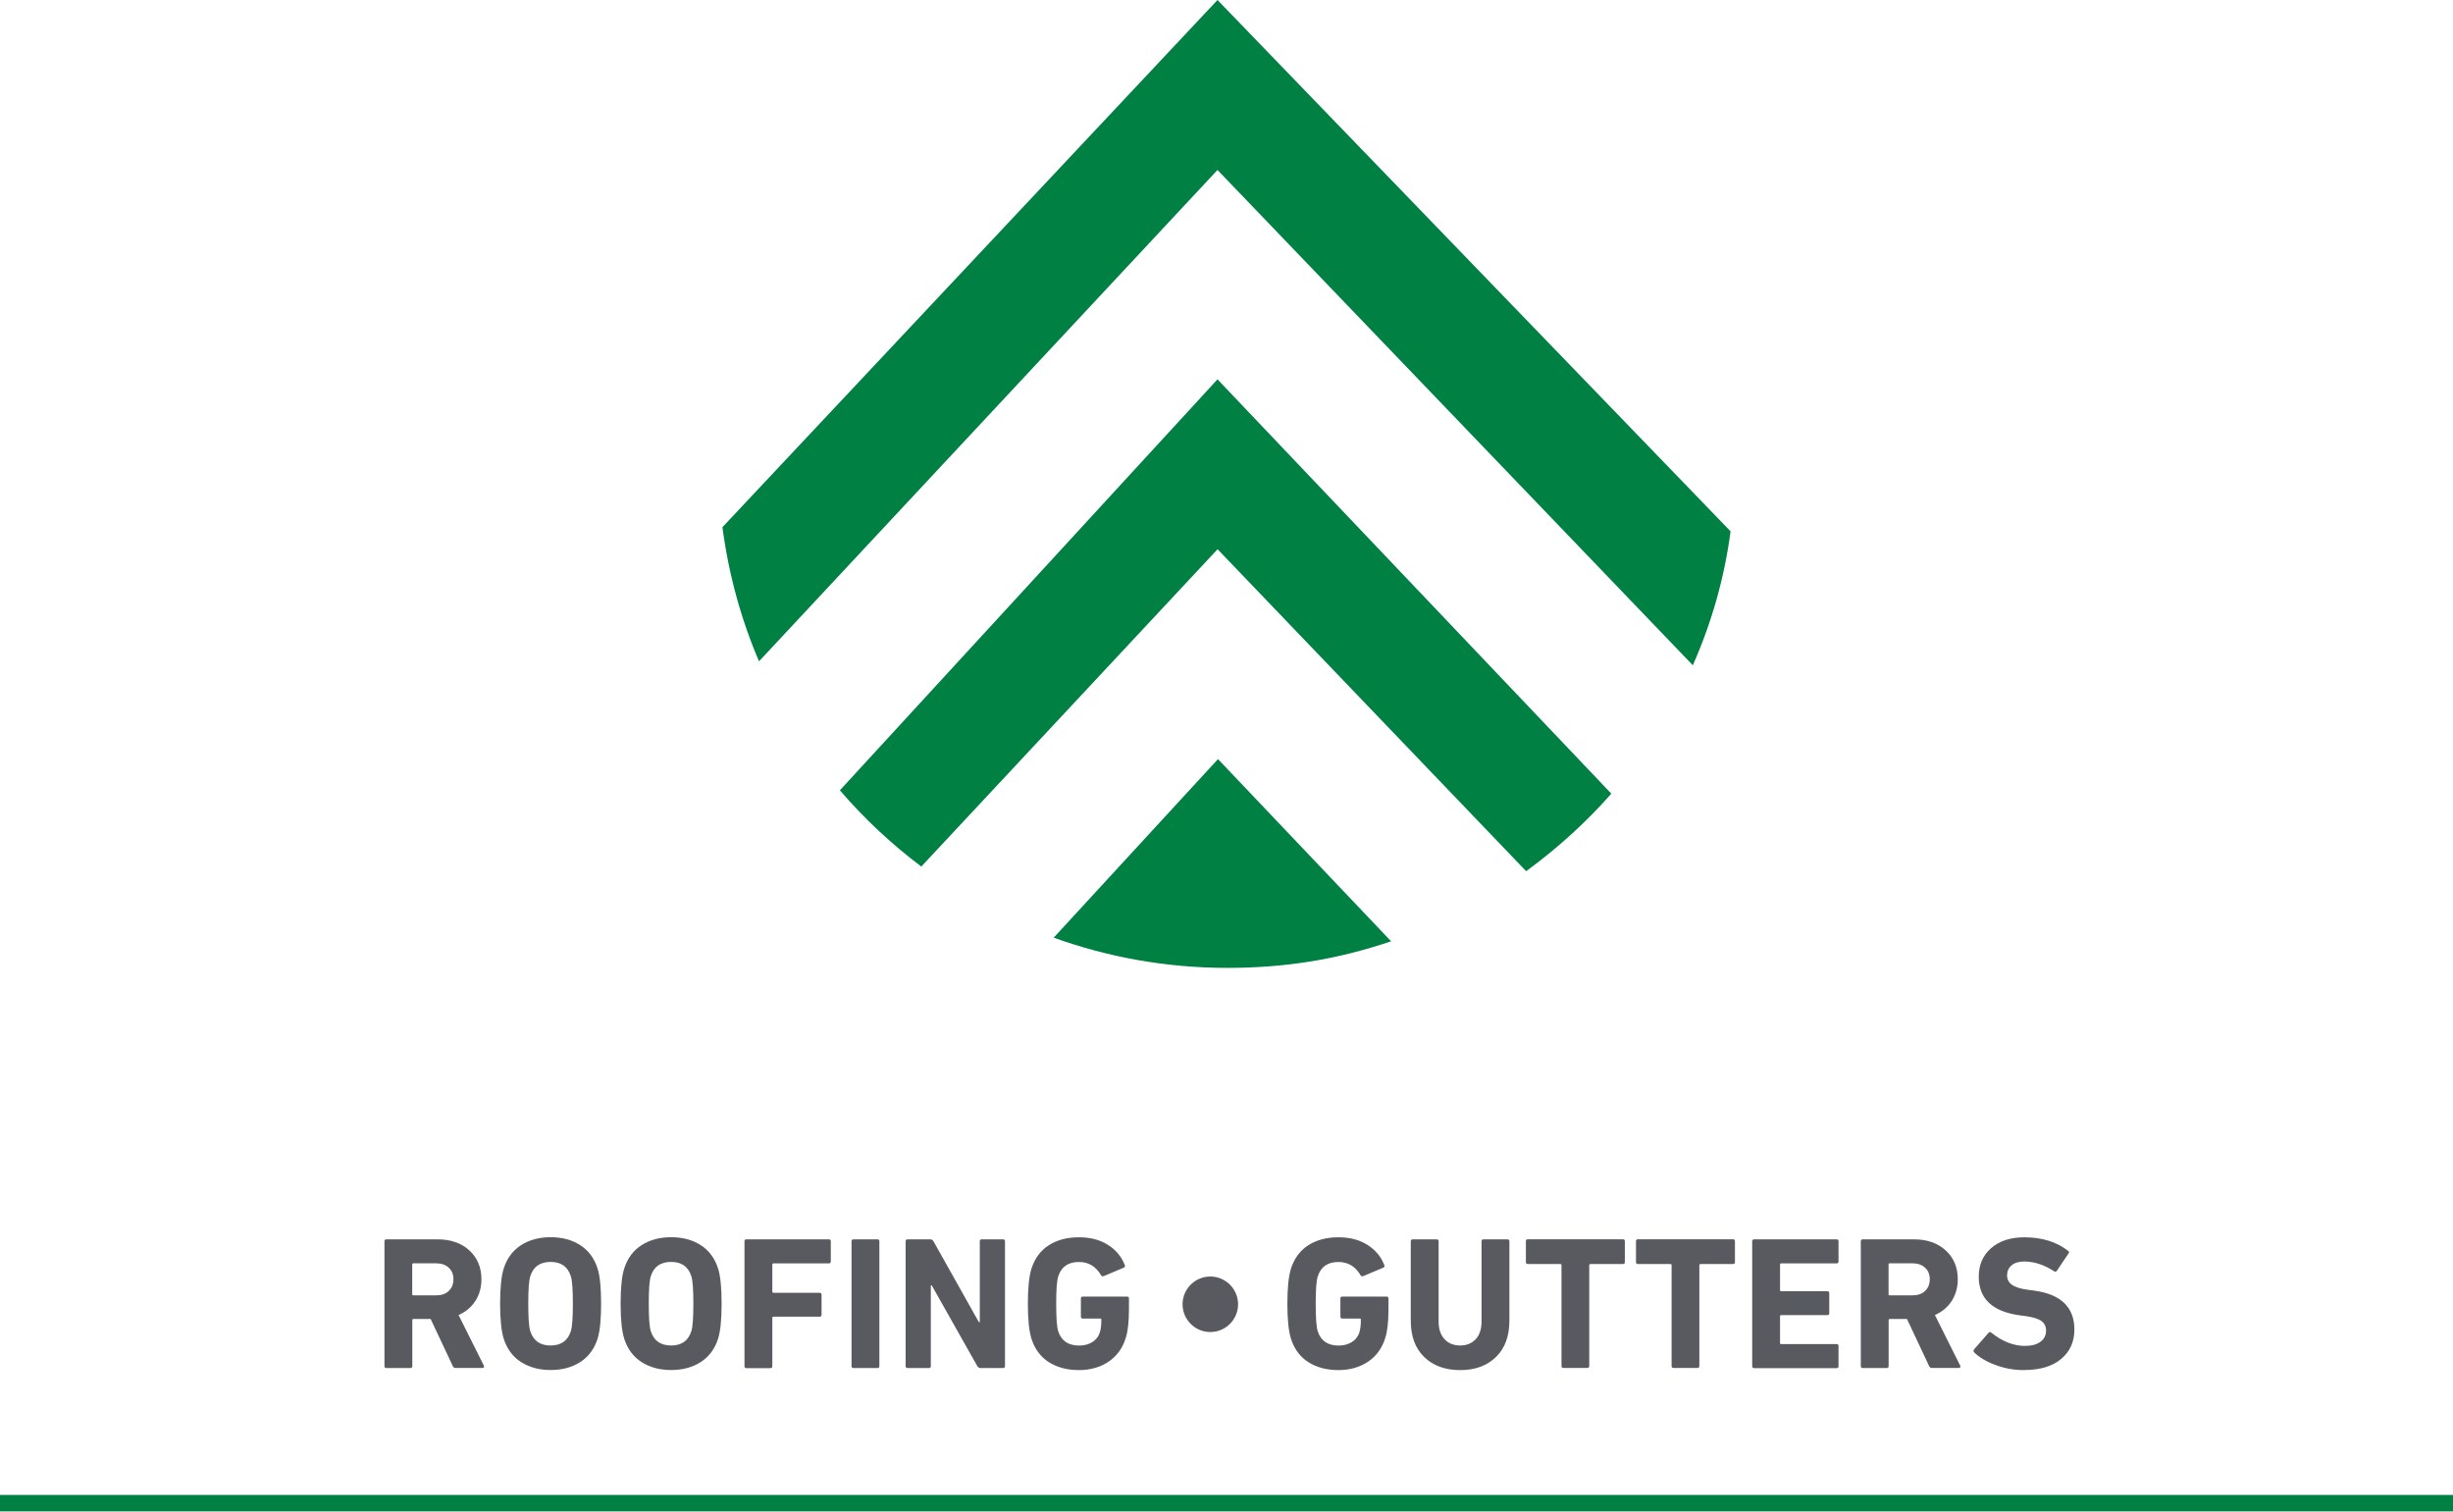 <svg xmlns="http://www.w3.org/2000/svg" id="Layer_1" data-name="Layer 1" viewBox="0 0 297 183.07"><defs><style>      .cls-1 {        fill: #595a5f;      }      .cls-2 {        fill: none;        stroke: #008043;        stroke-miterlimit: 10;        stroke-width: 2px;      }      .cls-3 {        fill: #008043;      }    </style></defs><path class="cls-2" d="M-.18,182h297.2"></path><g><path class="cls-3" d="M195.06,96.06l-47.65-50.13-45.72,49.76c2.93,3.41,6.24,6.51,9.86,9.23l35.87-38.42,37.36,38.98c3.74-2.73,7.24-5.89,10.29-9.36v-.06Z"></path><path class="cls-3" d="M127.57,113.53c6.55,2.36,13.66,3.66,21.02,3.66s13.6-1.11,19.84-3.22l-20.96-22.06-19.9,21.63Z"></path><path class="cls-3" d="M204.98,80.5c2.25-5.08,3.81-10.54,4.55-16.17L147.41,0l-59.94,63.83c.75,5.7,2.25,11.15,4.43,16.24l55.51-59.49,57.57,59.99v-.06Z"></path></g><g><path class="cls-1" d="M58.41,165.63h-3.25c-.17,0-.28-.08-.34-.23l-2.68-5.7h-2.08c-.09,0-.14.05-.14.14v5.57c0,.15-.08.23-.23.23h-2.91c-.15,0-.23-.08-.23-.23v-15.12c0-.15.08-.23.23-.23h6.21c1.59,0,2.87.45,3.84,1.34.97.89,1.46,2.06,1.46,3.49,0,.99-.25,1.87-.73,2.62-.49.76-1.17,1.33-2.04,1.71l3.07,6.14c.03.06.03.12,0,.18-.03.06-.08.09-.16.09ZM52.8,156.84c.64,0,1.15-.17,1.53-.53s.57-.83.57-1.42-.19-1.05-.57-1.4-.89-.53-1.53-.53h-2.75c-.09,0-.14.05-.14.14v3.6c0,.09.05.14.14.14h2.75Z"></path><path class="cls-1" d="M70.25,164.92c-1,.64-2.2.96-3.58.96s-2.58-.32-3.58-.96-1.7-1.58-2.1-2.82c-.29-.92-.44-2.34-.44-4.26s.15-3.34.44-4.26c.4-1.24,1.1-2.18,2.1-2.82,1-.64,2.2-.96,3.58-.96s2.58.32,3.58.96c1,.64,1.7,1.58,2.1,2.82.29.92.43,2.34.43,4.26s-.14,3.34-.43,4.26c-.4,1.24-1.1,2.18-2.1,2.82ZM66.66,162.91c1.27,0,2.08-.57,2.45-1.72.17-.5.25-1.62.25-3.34s-.08-2.84-.25-3.34c-.37-1.15-1.18-1.72-2.45-1.72s-2.08.57-2.45,1.72c-.17.5-.25,1.62-.25,3.34s.08,2.84.25,3.34c.37,1.14,1.18,1.72,2.45,1.72Z"></path><path class="cls-1" d="M84.84,164.92c-1,.64-2.2.96-3.58.96s-2.58-.32-3.58-.96-1.7-1.58-2.1-2.82c-.29-.92-.44-2.34-.44-4.26s.15-3.34.44-4.26c.4-1.24,1.1-2.18,2.1-2.82,1-.64,2.2-.96,3.58-.96s2.58.32,3.58.96c1,.64,1.7,1.58,2.1,2.82.29.92.43,2.34.43,4.26s-.14,3.34-.43,4.26c-.4,1.24-1.1,2.18-2.1,2.82ZM81.25,162.91c1.27,0,2.08-.57,2.45-1.72.17-.5.25-1.62.25-3.34s-.08-2.84-.25-3.34c-.37-1.15-1.18-1.72-2.45-1.72s-2.08.57-2.45,1.72c-.17.5-.25,1.62-.25,3.34s.08,2.84.25,3.34c.37,1.14,1.18,1.72,2.45,1.72Z"></path><path class="cls-1" d="M90.14,165.41v-15.12c0-.15.08-.23.23-.23h9.99c.15,0,.23.08.23.23v2.45c0,.15-.08.23-.23.23h-6.71c-.09,0-.14.05-.14.14v3.28c0,.09.05.14.14.14h5.59c.15,0,.23.08.23.23v2.43c0,.15-.08.23-.23.23h-5.59c-.09,0-.14.05-.14.14v5.86c0,.15-.08.23-.23.23h-2.91c-.15,0-.23-.08-.23-.23Z"></path><path class="cls-1" d="M103.1,165.41v-15.12c0-.15.08-.23.23-.23h2.91c.15,0,.23.08.23.23v15.12c0,.15-.08.23-.23.23h-2.91c-.15,0-.23-.08-.23-.23Z"></path><path class="cls-1" d="M109.65,165.41v-15.12c0-.15.08-.23.23-.23h2.75c.17,0,.3.08.39.23l5.5,9.8h.11v-9.8c0-.15.08-.23.23-.23h2.59c.15,0,.23.08.23.23v15.12c0,.15-.08.23-.23.23h-2.73c-.17,0-.3-.08-.39-.23l-5.52-9.78h-.11v9.78c0,.15-.08.23-.23.23h-2.59c-.15,0-.23-.08-.23-.23Z"></path><path class="cls-1" d="M124.89,162.11c-.29-.92-.44-2.34-.44-4.26s.15-3.34.44-4.26c.4-1.24,1.1-2.18,2.1-2.82,1-.64,2.21-.96,3.63-.96s2.57.31,3.53.92,1.63,1.41,2.02,2.41c.08.15.05.27-.09.34l-2.45,1.03c-.17.05-.27,0-.32-.11-.63-1.07-1.52-1.6-2.68-1.6-1.3,0-2.13.58-2.5,1.74-.17.5-.25,1.61-.25,3.32s.08,2.84.25,3.34c.37,1.14,1.21,1.72,2.54,1.72.6,0,1.12-.14,1.58-.42s.76-.68.92-1.18c.12-.41.18-.92.18-1.53,0-.09-.05-.14-.14-.14h-2.11c-.15,0-.23-.08-.23-.23v-2.2c0-.15.08-.23.23-.23h5.36c.15,0,.23.08.23.23v1.28c0,1.54-.13,2.71-.39,3.5-.38,1.24-1.08,2.2-2.08,2.87-1.01.68-2.21,1.02-3.6,1.02s-2.63-.32-3.63-.96-1.7-1.58-2.1-2.82Z"></path><path class="cls-1" d="M156.31,162.11c-.29-.92-.44-2.34-.44-4.26s.15-3.34.44-4.26c.4-1.24,1.1-2.18,2.1-2.82,1-.64,2.21-.96,3.63-.96s2.57.31,3.53.92,1.63,1.41,2.02,2.41c.08.15.05.27-.09.34l-2.45,1.03c-.17.05-.27,0-.32-.11-.63-1.07-1.52-1.6-2.68-1.6-1.3,0-2.13.58-2.5,1.74-.17.5-.25,1.61-.25,3.32s.08,2.84.25,3.34c.37,1.14,1.21,1.72,2.54,1.72.6,0,1.12-.14,1.58-.42s.76-.68.92-1.18c.12-.41.18-.92.18-1.53,0-.09-.05-.14-.14-.14h-2.11c-.15,0-.23-.08-.23-.23v-2.2c0-.15.08-.23.23-.23h5.36c.15,0,.23.08.23.23v1.28c0,1.54-.13,2.71-.39,3.5-.38,1.24-1.08,2.2-2.08,2.87-1.01.68-2.21,1.02-3.6,1.02s-2.63-.32-3.63-.96-1.7-1.58-2.1-2.82Z"></path><path class="cls-1" d="M176.79,165.89c-1.8,0-3.25-.52-4.34-1.57-1.09-1.05-1.64-2.52-1.64-4.41v-9.62c0-.15.08-.23.23-.23h2.91c.15,0,.23.08.23.23v9.71c0,.92.24,1.63.71,2.14s1.11.77,1.9.77,1.42-.26,1.89-.77.7-1.23.7-2.14v-9.71c0-.15.08-.23.23-.23h2.91c.15,0,.23.08.23.23v9.62c0,1.89-.55,3.36-1.64,4.41-1.09,1.05-2.53,1.57-4.32,1.57Z"></path><path class="cls-1" d="M192.2,165.63h-2.91c-.15,0-.23-.08-.23-.23v-12.21c0-.09-.05-.14-.14-.14h-3.94c-.15,0-.23-.08-.23-.23v-2.54c0-.15.08-.23.23-.23h11.52c.15,0,.23.08.23.23v2.54c0,.15-.08.23-.23.23h-3.94c-.09,0-.14.05-.14.14v12.21c0,.15-.08.23-.23.23Z"></path><path class="cls-1" d="M205.53,165.63h-2.91c-.15,0-.23-.08-.23-.23v-12.21c0-.09-.05-.14-.14-.14h-3.94c-.15,0-.23-.08-.23-.23v-2.54c0-.15.08-.23.23-.23h11.52c.15,0,.23.08.23.23v2.54c0,.15-.08.23-.23.23h-3.94c-.09,0-.14.05-.14.14v12.21c0,.15-.08.23-.23.23Z"></path><path class="cls-1" d="M212.15,165.41v-15.12c0-.15.08-.23.23-.23h9.99c.15,0,.23.08.23.23v2.45c0,.15-.08.23-.23.23h-6.71c-.09,0-.14.05-.14.14v3.09c0,.09.05.14.14.14h5.59c.15,0,.23.08.23.23v2.43c0,.15-.08.23-.23.23h-5.59c-.09,0-.14.05-.14.14v3.23c0,.09.05.14.14.14h6.71c.15,0,.23.08.23.23v2.45c0,.15-.08.23-.23.23h-9.99c-.15,0-.23-.08-.23-.23Z"></path><path class="cls-1" d="M237.16,165.63h-3.25c-.17,0-.28-.08-.34-.23l-2.68-5.7h-2.08c-.09,0-.14.05-.14.14v5.57c0,.15-.08.23-.23.23h-2.91c-.15,0-.23-.08-.23-.23v-15.12c0-.15.08-.23.23-.23h6.21c1.59,0,2.87.45,3.84,1.34.97.89,1.46,2.06,1.46,3.49,0,.99-.25,1.87-.73,2.62-.49.76-1.17,1.33-2.04,1.71l3.07,6.14c.03.06.03.12,0,.18-.03.06-.08.09-.16.09ZM231.55,156.84c.64,0,1.15-.17,1.53-.53s.57-.83.57-1.42-.19-1.05-.57-1.4-.89-.53-1.53-.53h-2.75c-.09,0-.14.05-.14.14v3.6c0,.09.05.14.14.14h2.75Z"></path><path class="cls-1" d="M245.04,165.89c-1.18,0-2.31-.2-3.41-.61-1.1-.4-1.96-.91-2.59-1.52-.12-.12-.13-.25-.02-.39l1.74-1.99c.09-.12.21-.13.34-.02,1.34,1.07,2.7,1.6,4.08,1.6.79,0,1.42-.17,1.87-.5s.68-.79.68-1.35c0-.49-.18-.87-.54-1.15-.36-.27-.98-.47-1.87-.6l-.82-.11c-3.28-.46-4.92-2.02-4.92-4.67,0-1.43.5-2.59,1.5-3.46,1-.87,2.34-1.31,4.02-1.31,2.12,0,3.89.54,5.29,1.63.14.09.15.21.05.34l-1.4,2.08c-.09.12-.2.15-.32.07-1.22-.79-2.43-1.19-3.62-1.19-.67,0-1.19.16-1.55.47-.36.31-.54.72-.54,1.22,0,.46.19.83.56,1.11.37.28,1,.49,1.87.61l.82.11c3.27.44,4.9,2.02,4.9,4.72,0,1.47-.53,2.65-1.59,3.55-1.06.9-2.57,1.35-4.52,1.35Z"></path></g><circle class="cls-1" cx="146.54" cy="157.92" r="3.36"></circle></svg>